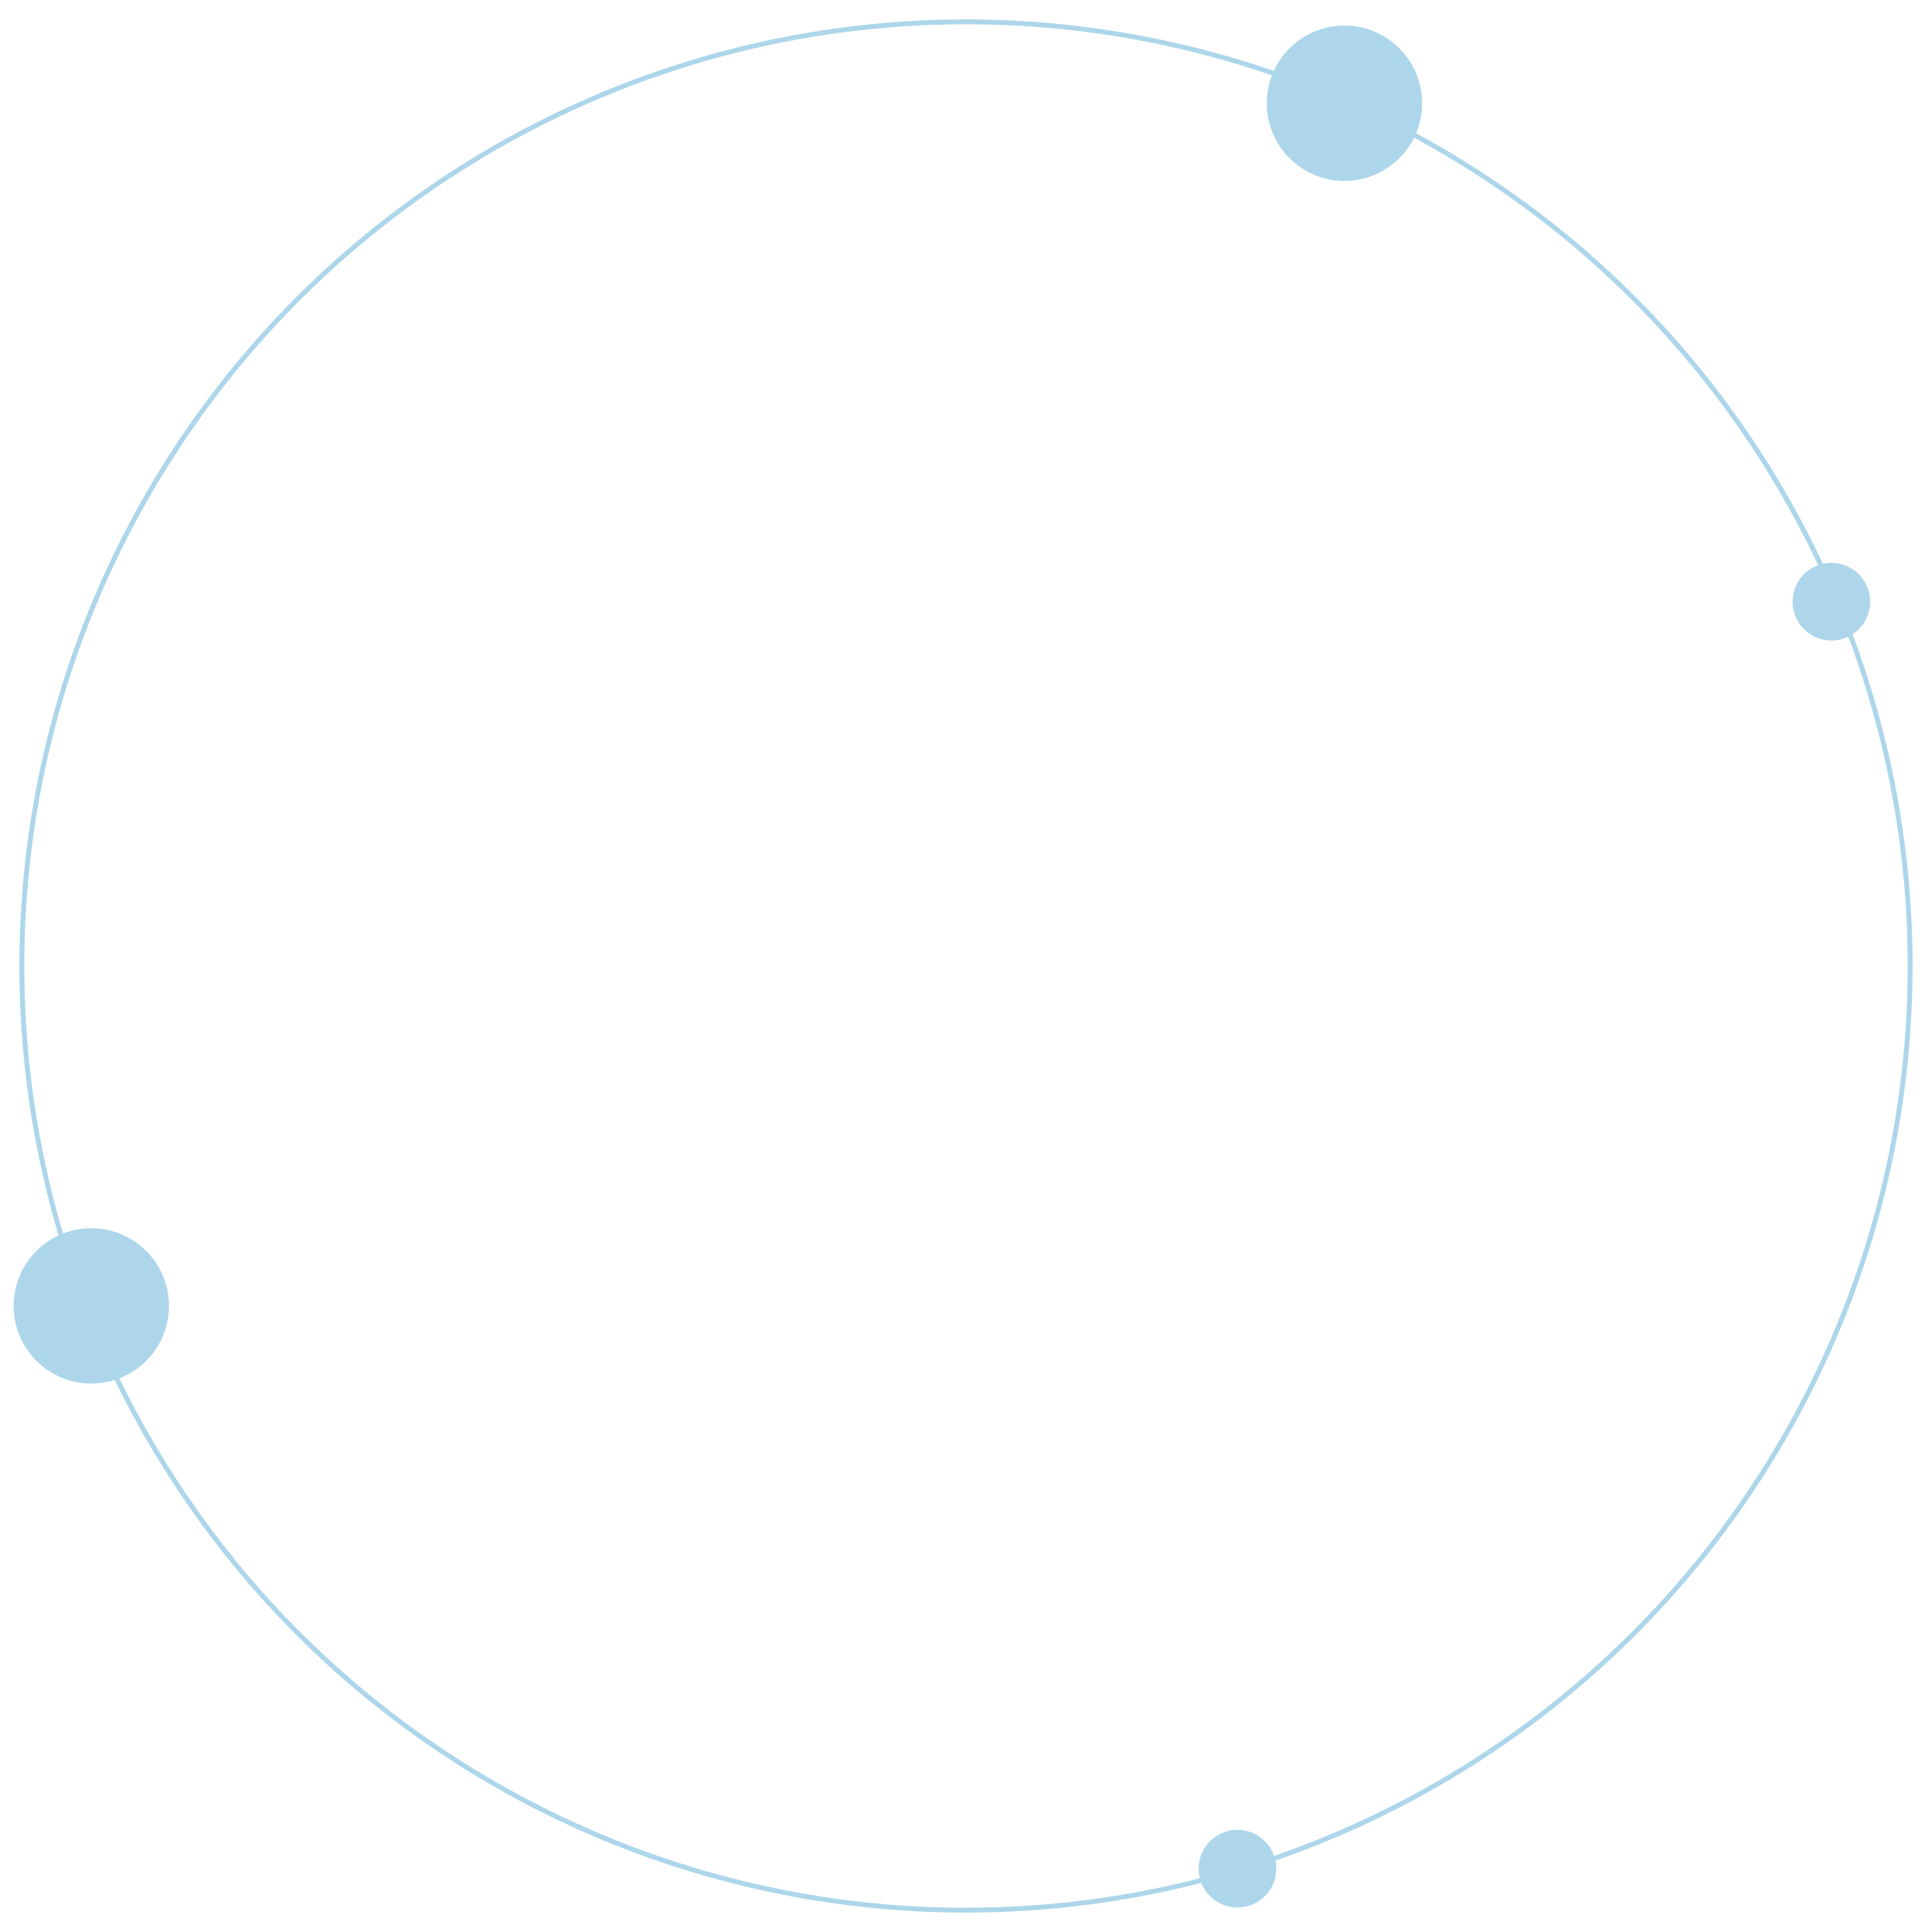 <svg width="398" height="398" fill="none" xmlns="http://www.w3.org/2000/svg"><g clip-path="url(#clip0)"><circle opacity=".4" cx="199" cy="199.001" r="194.5" transform="rotate(-89.05 199 199.001)" stroke="#3398CC"/><circle cx="18.814" cy="269.021" r="16" transform="rotate(-89.05 18.814 269.021)" fill="#ADD6EB"/><circle cx="276.96" cy="21.27" r="16" transform="rotate(-89.05 276.96 21.27)" fill="#ADD6EB"/><circle cx="254.923" cy="384.954" r="8" transform="rotate(-89.05 254.923 384.954)" fill="#ADD6EB"/><circle cx="377.27" cy="123.948" r="8" transform="rotate(-89.05 377.27 123.948)" fill="#ADD6EB"/></g><defs><clipPath id="clip0"><path fill="#fff" transform="rotate(-89.049 199.034 194.967)" d="M0 0h390v390H0z"/></clipPath></defs></svg>